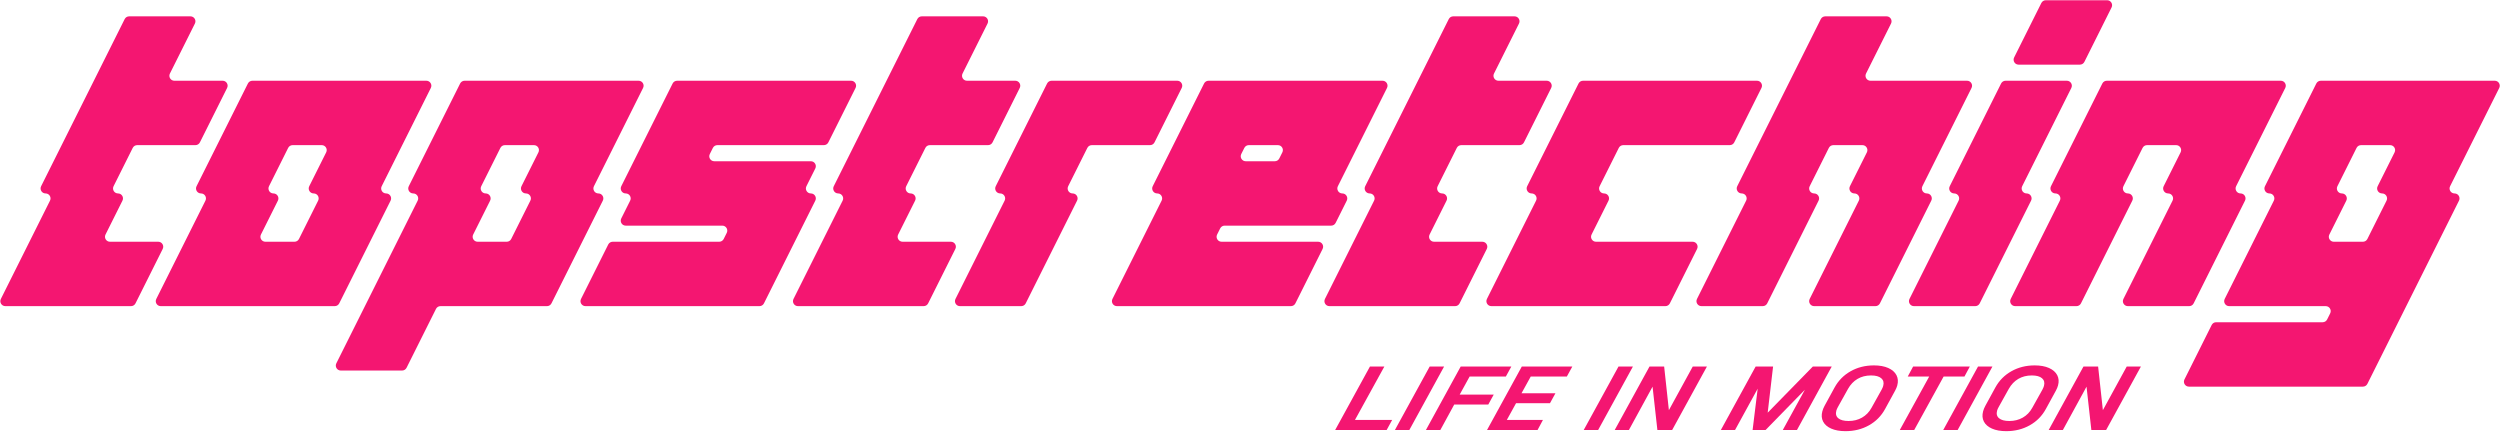 <svg xmlns="http://www.w3.org/2000/svg" width="1717" height="297" viewBox="0 0 1717 297" fill="none"><path d="M88.688 11.224C87.395 11.224 86.212 11.954 85.634 13.112L28.234 127.909C27.099 130.181 28.75 132.853 31.291 132.853C33.831 132.853 35.484 135.527 34.348 137.799L0.592 205.311C-0.545 207.583 1.108 210.256 3.648 210.256H89.995C91.288 210.256 92.471 209.524 93.05 208.367L111.748 170.972C112.883 168.7 111.232 166.027 108.691 166.027H75.519C72.979 166.027 71.327 163.353 72.463 161.083L84.104 137.799C85.242 135.527 83.588 132.853 81.05 132.853C78.51 132.853 76.858 130.181 77.994 127.909L91.16 101.569C91.74 100.413 92.923 99.681 94.218 99.681H134.223C135.516 99.681 136.699 98.949 137.279 97.792L155.976 60.396C157.112 58.125 155.46 55.452 152.92 55.452H119.748C117.208 55.452 115.556 52.78 116.692 50.507L133.862 16.168C134.998 13.896 133.346 11.224 130.807 11.224H88.688Z" fill="#F41671"></path><path d="M173.323 55.452C172.03 55.452 170.847 56.182 170.268 57.341L134.983 127.909C133.848 130.181 135.499 132.853 138.04 132.853H138.042C140.582 132.853 142.232 135.527 141.098 137.799L107.342 205.311C106.206 207.583 107.858 210.256 110.396 210.256H229.915C231.21 210.256 232.392 209.524 232.972 208.367L268.255 137.799C269.392 135.527 267.739 132.853 265.2 132.853H265.198C262.658 132.853 261.006 130.181 262.142 127.909L295.899 60.396C297.034 58.125 295.383 55.452 292.842 55.452H173.323ZM179.212 161.083L190.854 137.799C191.99 135.527 190.338 132.853 187.798 132.853C185.259 132.853 183.606 130.181 184.743 127.909L197.91 101.569C198.488 100.413 199.672 99.681 200.967 99.681H220.971C223.511 99.681 225.162 102.355 224.027 104.625L212.384 127.909C211.25 130.181 212.9 132.853 215.442 132.853C217.98 132.853 219.632 135.527 218.498 137.799L205.328 164.137C204.75 165.296 203.567 166.027 202.274 166.027H182.268C179.728 166.027 178.076 163.353 179.212 161.083Z" fill="#F41671"></path><path d="M319.086 55.452C317.792 55.452 316.609 56.183 316.03 57.342L280.746 127.91C279.61 130.182 281.262 132.854 283.802 132.854H283.805C286.344 132.854 287.995 135.527 286.859 137.799L230.99 249.539C229.854 251.812 231.506 254.484 234.045 254.484H276.162C277.457 254.484 278.64 253.754 279.218 252.596L299.444 212.144C300.022 210.987 301.206 210.256 302.501 210.256H375.678C376.973 210.256 378.155 209.524 378.734 208.367L414.018 137.799C415.154 135.527 413.502 132.854 410.962 132.854H410.961C408.421 132.854 406.769 130.182 407.905 127.91L441.661 60.396C442.797 58.126 441.145 55.452 438.605 55.452H319.086ZM324.976 161.083L336.618 137.799C337.753 135.527 336.101 132.854 333.561 132.854C331.021 132.854 329.369 130.182 330.505 127.91L343.674 101.57C344.252 100.414 345.436 99.682 346.729 99.682H366.734C369.273 99.682 370.926 102.355 369.789 104.626L358.147 127.91C357.011 130.182 358.664 132.854 361.205 132.854C363.744 132.854 365.396 135.527 364.26 137.799L351.092 164.138C350.514 165.296 349.33 166.027 348.036 166.027H328.032C325.492 166.027 323.838 163.354 324.976 161.083Z" fill="#F41671"></path><path d="M465.024 55.452C463.729 55.452 462.546 56.182 461.968 57.341L426.684 127.908C425.548 130.181 427.2 132.853 429.74 132.853C432.281 132.853 433.933 135.527 432.797 137.799L426.684 150.025C425.548 152.297 427.2 154.971 429.74 154.971H496.084C498.624 154.971 500.276 157.643 499.14 159.916L497.029 164.137C496.449 165.296 495.266 166.027 493.973 166.027H420.794C419.501 166.027 418.317 166.759 417.737 167.915L399.041 205.311C397.905 207.583 399.557 210.256 402.097 210.256H521.614C522.909 210.256 524.093 209.524 524.67 208.365L559.954 137.799C561.09 135.527 559.438 132.853 556.898 132.853C554.358 132.853 552.706 130.18 553.842 127.908L559.954 115.688C561.09 113.415 559.438 110.741 556.898 110.741H490.553C488.013 110.741 486.362 108.068 487.497 105.797L489.609 101.571C490.189 100.413 491.372 99.681 492.666 99.681H565.844C567.138 99.681 568.321 98.949 568.901 97.792L587.598 60.397C588.733 58.125 587.082 55.452 584.541 55.452H465.024Z" fill="#F41671"></path><path d="M633.076 11.224C631.781 11.224 630.597 11.954 630.018 13.112L572.621 127.909C571.484 130.181 573.137 132.853 575.677 132.853C578.217 132.853 579.869 135.527 578.734 137.799L544.978 205.311C543.842 207.583 545.494 210.256 548.033 210.256H634.38C635.674 210.256 636.857 209.524 637.436 208.367L656.133 170.972C657.269 168.7 655.617 166.027 653.078 166.027H619.905C617.365 166.027 615.713 163.353 616.849 161.083L628.492 137.799C629.626 135.527 627.976 132.853 625.434 132.853C622.896 132.853 621.244 130.181 622.38 127.909L635.548 101.569C636.125 100.413 637.309 99.681 638.602 99.681H678.608C679.902 99.681 681.086 98.949 681.665 97.792L700.362 60.396C701.498 58.125 699.846 55.452 697.306 55.452H664.133C661.594 55.452 659.942 52.78 661.078 50.507L678.248 16.168C679.384 13.896 677.732 11.224 675.192 11.224H633.076Z" fill="#F41671"></path><path d="M722.207 55.452C720.913 55.452 719.731 56.182 719.151 57.341L683.867 127.909C682.731 130.181 684.383 132.853 686.923 132.853H686.925C689.465 132.853 691.117 135.527 689.982 137.799L656.225 205.311C655.089 207.583 656.741 210.256 659.281 210.256H701.398C702.691 210.256 703.875 209.524 704.454 208.367L739.738 137.799C740.874 135.527 739.222 132.853 736.682 132.853C734.143 132.853 732.49 130.181 733.626 127.909L746.794 101.569C747.373 100.413 748.555 99.681 749.85 99.681H789.855C791.15 99.681 792.333 98.949 792.911 97.792L811.609 60.396C812.745 58.125 811.093 55.452 808.554 55.452H722.207Z" fill="#F41671"></path><path d="M830.02 55.452C828.726 55.452 827.542 56.182 826.963 57.341L791.68 127.908C790.543 130.18 792.196 132.853 794.736 132.853C797.276 132.853 798.93 135.527 797.792 137.799L764.036 205.309C762.902 207.583 764.554 210.256 767.094 210.256H886.611C887.906 210.256 889.088 209.524 889.667 208.365L908.364 170.972C909.5 168.7 907.848 166.027 905.308 166.027H838.966C836.426 166.027 834.774 163.352 835.91 161.081L838.022 156.86C838.6 155.701 839.783 154.971 841.078 154.971H914.254C915.547 154.971 916.731 154.239 917.311 153.081L924.951 137.799C926.087 135.527 924.435 132.853 921.895 132.853C919.354 132.853 917.703 130.18 918.838 127.908L952.594 60.397C953.73 58.125 952.078 55.452 949.538 55.452H830.02ZM852.494 105.797L854.606 101.571C855.186 100.413 856.368 99.681 857.663 99.681H877.666C880.207 99.681 881.859 102.355 880.723 104.627L878.61 108.852C878.031 110.011 876.847 110.741 875.552 110.741H855.55C853.011 110.741 851.359 108.068 852.494 105.797Z" fill="#F41671"></path><path d="M998.071 11.224C996.776 11.224 995.594 11.954 995.015 13.112L937.616 127.909C936.48 130.181 938.132 132.853 940.674 132.853C943.215 132.853 944.866 135.527 943.731 137.799L909.975 205.311C908.838 207.583 910.491 210.256 913.03 210.256H999.376C1000.67 210.256 1001.85 209.524 1002.43 208.367L1021.13 170.972C1022.27 168.7 1020.61 166.027 1018.07 166.027H984.902C982.362 166.027 980.71 163.353 981.846 161.083L993.487 137.799C994.623 135.527 992.971 132.853 990.431 132.853C987.892 132.853 986.239 130.181 987.376 127.909L1000.54 101.569C1001.12 100.413 1002.31 99.681 1003.6 99.681H1043.6C1044.9 99.681 1046.08 98.949 1046.66 97.792L1065.36 60.396C1066.49 58.125 1064.84 55.452 1062.3 55.452H1029.13C1026.59 55.452 1024.94 52.78 1026.08 50.507L1043.24 16.168C1044.38 13.896 1042.73 11.224 1040.19 11.224H998.071Z" fill="#F41671"></path><path d="M1087.2 55.452C1085.91 55.452 1084.73 56.182 1084.15 57.341L1048.86 127.909C1047.73 130.181 1049.38 132.853 1051.92 132.853C1054.46 132.853 1056.11 135.527 1054.97 137.799L1021.22 205.311C1020.08 207.583 1021.73 210.256 1024.27 210.256H1143.79C1145.09 210.256 1146.27 209.524 1146.85 208.367L1165.55 170.972C1166.68 168.7 1165.03 166.027 1162.49 166.027H1096.14C1093.6 166.027 1091.95 163.353 1093.09 161.083L1104.73 137.799C1105.87 135.527 1104.21 132.853 1101.67 132.853C1099.13 132.853 1097.48 130.181 1098.62 127.909L1111.79 101.569C1112.37 100.413 1113.55 99.681 1114.84 99.681H1188.02C1189.31 99.681 1190.5 98.949 1191.08 97.792L1209.77 60.396C1210.91 58.125 1209.26 55.452 1206.72 55.452H1087.2H1087.2Z" fill="#F41671"></path><path d="M1253.59 11.224C1252.29 11.224 1251.11 11.954 1250.53 13.112L1193.13 127.909C1192 130.181 1193.65 132.853 1196.19 132.853C1198.73 132.853 1200.38 135.527 1199.25 137.799L1165.49 205.311C1164.35 207.583 1166.01 210.256 1168.55 210.256H1210.66C1211.96 210.256 1213.14 209.524 1213.72 208.367L1249 137.799C1250.14 135.527 1248.49 132.853 1245.95 132.853C1243.41 132.853 1241.75 130.181 1242.89 127.909L1256.06 101.569C1256.64 100.413 1257.82 99.681 1259.11 99.681H1279.12C1281.66 99.681 1283.31 102.355 1282.18 104.625L1270.53 127.909C1269.4 130.181 1271.05 132.853 1273.59 132.853C1276.13 132.853 1277.78 135.527 1276.65 137.799L1242.89 205.311C1241.75 207.583 1243.41 210.256 1245.95 210.256H1288.06C1289.36 210.256 1290.54 209.524 1291.12 208.367L1326.4 137.799C1327.54 135.527 1325.89 132.853 1323.35 132.853C1320.81 132.853 1319.16 130.181 1320.29 127.909L1354.05 60.396C1355.19 58.125 1353.53 55.452 1350.99 55.452H1284.65C1282.11 55.452 1280.46 52.78 1281.59 50.508L1298.76 16.168C1299.9 13.896 1298.25 11.224 1295.71 11.224H1253.59Z" fill="#F41671"></path><path d="M1405.06 0.167C1403.77 0.167 1402.58 0.897 1402 2.056L1383.31 39.452C1382.17 41.722 1383.82 44.396 1386.36 44.396H1428.48C1429.77 44.396 1430.96 43.664 1431.54 42.508L1450.23 5.112C1451.37 2.84 1449.72 0.167 1447.18 0.167H1405.06ZM1377.42 55.452C1376.12 55.452 1374.94 56.182 1374.36 57.341L1339.08 127.909C1337.94 130.181 1339.59 132.853 1342.13 132.853C1344.67 132.853 1346.32 135.527 1345.19 137.799L1311.43 205.311C1310.3 207.583 1311.95 210.256 1314.49 210.256H1356.6C1357.9 210.256 1359.08 209.524 1359.66 208.367L1394.94 137.799C1396.08 135.527 1394.43 132.853 1391.89 132.853C1389.35 132.853 1387.7 130.181 1388.83 127.909L1422.59 60.396C1423.72 58.125 1422.07 55.452 1419.53 55.452H1377.41H1377.42Z" fill="#F41671"></path><path d="M1446.94 55.452C1445.65 55.452 1444.47 56.182 1443.89 57.341L1408.6 127.909C1407.47 130.181 1409.12 132.853 1411.66 132.853C1414.2 132.853 1415.85 135.527 1414.71 137.799L1380.96 205.311C1379.82 207.583 1381.47 210.256 1384.01 210.256H1426.13C1427.43 210.256 1428.61 209.524 1429.19 208.367L1464.47 137.799C1465.61 135.527 1463.96 132.853 1461.41 132.853C1458.88 132.853 1457.22 130.181 1458.36 127.909L1471.53 101.569C1472.11 100.413 1473.29 99.681 1474.58 99.681H1494.59C1497.13 99.681 1498.78 102.355 1497.64 104.625L1486 127.909C1484.87 130.181 1486.52 132.853 1489.06 132.853C1491.6 132.853 1493.25 135.527 1492.11 137.799L1458.36 205.311C1457.22 207.583 1458.88 210.256 1461.41 210.256H1503.53C1504.83 210.256 1506.01 209.524 1506.59 208.367L1541.87 137.799C1543.01 135.527 1541.36 132.853 1538.82 132.853C1536.28 132.853 1534.63 130.181 1535.76 127.909L1569.52 60.396C1570.65 58.125 1569 55.452 1566.46 55.452H1446.94Z" fill="#F41671"></path><path d="M1593.91 55.453C1592.61 55.453 1591.43 56.184 1590.85 57.342L1555.57 127.91C1554.43 130.182 1556.08 132.854 1558.62 132.854C1561.16 132.854 1562.81 135.528 1561.68 137.8L1527.92 205.312C1526.79 207.584 1528.44 210.257 1530.98 210.257H1597.32C1599.86 210.257 1601.51 212.929 1600.38 215.201L1598.27 219.425C1597.69 220.581 1596.5 221.313 1595.21 221.313H1522.03C1520.74 221.313 1519.56 222.044 1518.98 223.201L1500.28 260.597C1499.14 262.869 1500.8 265.541 1503.33 265.541H1622.85C1624.15 265.541 1625.33 264.81 1625.91 263.652L1688.84 137.8C1689.97 135.528 1688.32 132.854 1685.78 132.854C1683.24 132.854 1681.59 130.182 1682.72 127.91L1716.48 60.397C1717.61 58.126 1715.96 55.453 1713.42 55.453H1593.91H1593.91ZM1599.8 161.084L1611.44 137.8C1612.57 135.528 1610.92 132.854 1608.38 132.854C1605.84 132.854 1604.19 130.182 1605.33 127.91L1618.49 101.57C1619.07 100.414 1620.26 99.682 1621.55 99.682H1641.55C1644.09 99.682 1645.75 102.356 1644.61 104.626L1632.97 127.91C1631.83 130.182 1633.48 132.854 1636.03 132.854C1638.56 132.854 1640.22 135.528 1639.08 137.8L1625.91 164.138C1625.33 165.297 1624.15 166.028 1622.86 166.028H1602.85C1600.31 166.028 1598.66 163.354 1599.8 161.084Z" fill="#F41671"></path><path d="M940.87 251.746L916.992 295.318H952.359L956.136 288.412H930.588L950.771 251.746H940.87Z" fill="#F41671"></path><path d="M981.901 251.746L958.027 295.318H967.929L991.802 251.746H981.901Z" fill="#F41671"></path><path d="M1003.2 251.746L979.32 295.318H989.227L998.752 277.856H1022.14L1025.89 271.01H1002.51L1009.35 258.588H1034.23L1037.98 251.746H1003.2Z" fill="#F41671"></path><path d="M1045.17 251.746L1021.29 295.318H1056L1059.69 288.412H1034.89L1041.22 276.922H1064.52L1068.28 270.081H1044.98L1051.32 258.588H1076.12L1079.87 251.746H1045.17Z" fill="#F41671"></path><path d="M1111.58 251.746L1087.7 295.318H1097.6L1121.48 251.746H1111.58Z" fill="#F41671"></path><path d="M1162.58 251.746L1146.19 281.705L1142.94 251.746H1132.87L1108.99 295.318H1118.73L1134.98 265.566L1138.29 295.318H1148.44L1172.31 251.746H1162.58Z" fill="#F41671"></path><path d="M1245.05 251.746L1214.05 283.429L1217.75 251.746H1205.77L1181.89 295.318H1191.63L1207.17 266.957L1203.69 295.318H1212.6L1239.59 267.69L1224.42 295.318H1234.15L1258.03 251.746H1245.05Z" fill="#F41671"></path><path d="M1271.01 254.97C1266.27 257.65 1262.59 261.379 1259.97 266.166L1253.08 278.78C1252.41 280.023 1251.91 281.262 1251.58 282.5C1250.88 285.115 1251.05 287.447 1252.11 289.508C1253.16 291.567 1255.02 293.182 1257.67 294.358C1260.32 295.527 1263.59 296.119 1267.47 296.119C1273.46 296.119 1278.84 294.778 1283.61 292.096C1288.39 289.419 1292.08 285.668 1294.71 280.838L1301.61 268.219C1302.26 267.027 1302.74 265.851 1303.05 264.703C1303.75 262.091 1303.57 259.744 1302.49 257.662C1301.41 255.58 1299.54 253.942 1296.87 252.742C1294.19 251.551 1290.91 250.955 1287.03 250.955C1281.09 250.955 1275.75 252.292 1271.01 254.97ZM1262.53 287.247C1261.04 285.99 1260.59 284.248 1261.19 282.038C1261.38 281.327 1261.74 280.488 1262.29 279.51L1269.21 267.091C1270.9 264.08 1273.09 261.79 1275.76 260.218C1278.43 258.646 1281.51 257.858 1285.01 257.858C1288.22 257.858 1290.57 258.5 1292.06 259.783C1293.54 261.072 1293.99 262.82 1293.39 265.031C1293.19 265.784 1292.81 266.671 1292.26 267.69L1285.34 280.108C1283.73 283.032 1281.55 285.268 1278.83 286.816C1276.11 288.368 1273.04 289.14 1269.59 289.14C1266.38 289.14 1264.03 288.512 1262.53 287.247Z" fill="#F41671"></path><path d="M1313.92 251.746L1310.25 258.588H1324.99L1304.78 295.318H1314.68L1334.89 258.588H1349.2L1352.87 251.746H1313.92Z" fill="#F41671"></path><path d="M1358.5 251.746L1334.62 295.318H1344.52L1368.4 251.746H1358.5Z" fill="#F41671"></path><path d="M1381.42 254.97C1376.68 257.65 1373 261.379 1370.38 266.166L1363.49 278.78C1362.82 280.023 1362.32 281.262 1361.99 282.5C1361.29 285.115 1361.46 287.447 1362.52 289.508C1363.57 291.567 1365.43 293.182 1368.08 294.358C1370.73 295.527 1374 296.119 1377.88 296.119C1383.87 296.119 1389.25 294.778 1394.02 292.096C1398.8 289.419 1402.49 285.668 1405.12 280.838L1412.02 268.219C1412.67 267.027 1413.15 265.851 1413.46 264.703C1414.16 262.091 1413.98 259.744 1412.9 257.662C1411.82 255.58 1409.95 253.942 1407.28 252.742C1404.6 251.551 1401.32 250.955 1397.44 250.955C1391.5 250.955 1386.16 252.292 1381.42 254.97ZM1372.94 287.247C1371.45 285.99 1371 284.248 1371.6 282.038C1371.79 281.327 1372.15 280.488 1372.7 279.51L1379.62 267.091C1381.31 264.08 1383.5 261.79 1386.17 260.218C1388.84 258.646 1391.92 257.858 1395.42 257.858C1398.63 257.858 1400.98 258.5 1402.47 259.783C1403.95 261.072 1404.4 262.82 1403.8 265.031C1403.6 265.784 1403.22 266.671 1402.68 267.69L1395.75 280.108C1394.14 283.032 1391.96 285.268 1389.24 286.816C1386.52 288.368 1383.45 289.14 1380 289.14C1376.79 289.14 1374.44 288.512 1372.94 287.247Z" fill="#F41671"></path><path d="M1460.63 251.746L1444.25 281.705L1440.99 251.746H1430.92L1407.04 295.318H1416.78L1433.03 265.566L1436.34 295.318H1446.49L1470.37 251.746H1460.63Z" fill="#F41671"></path></svg>